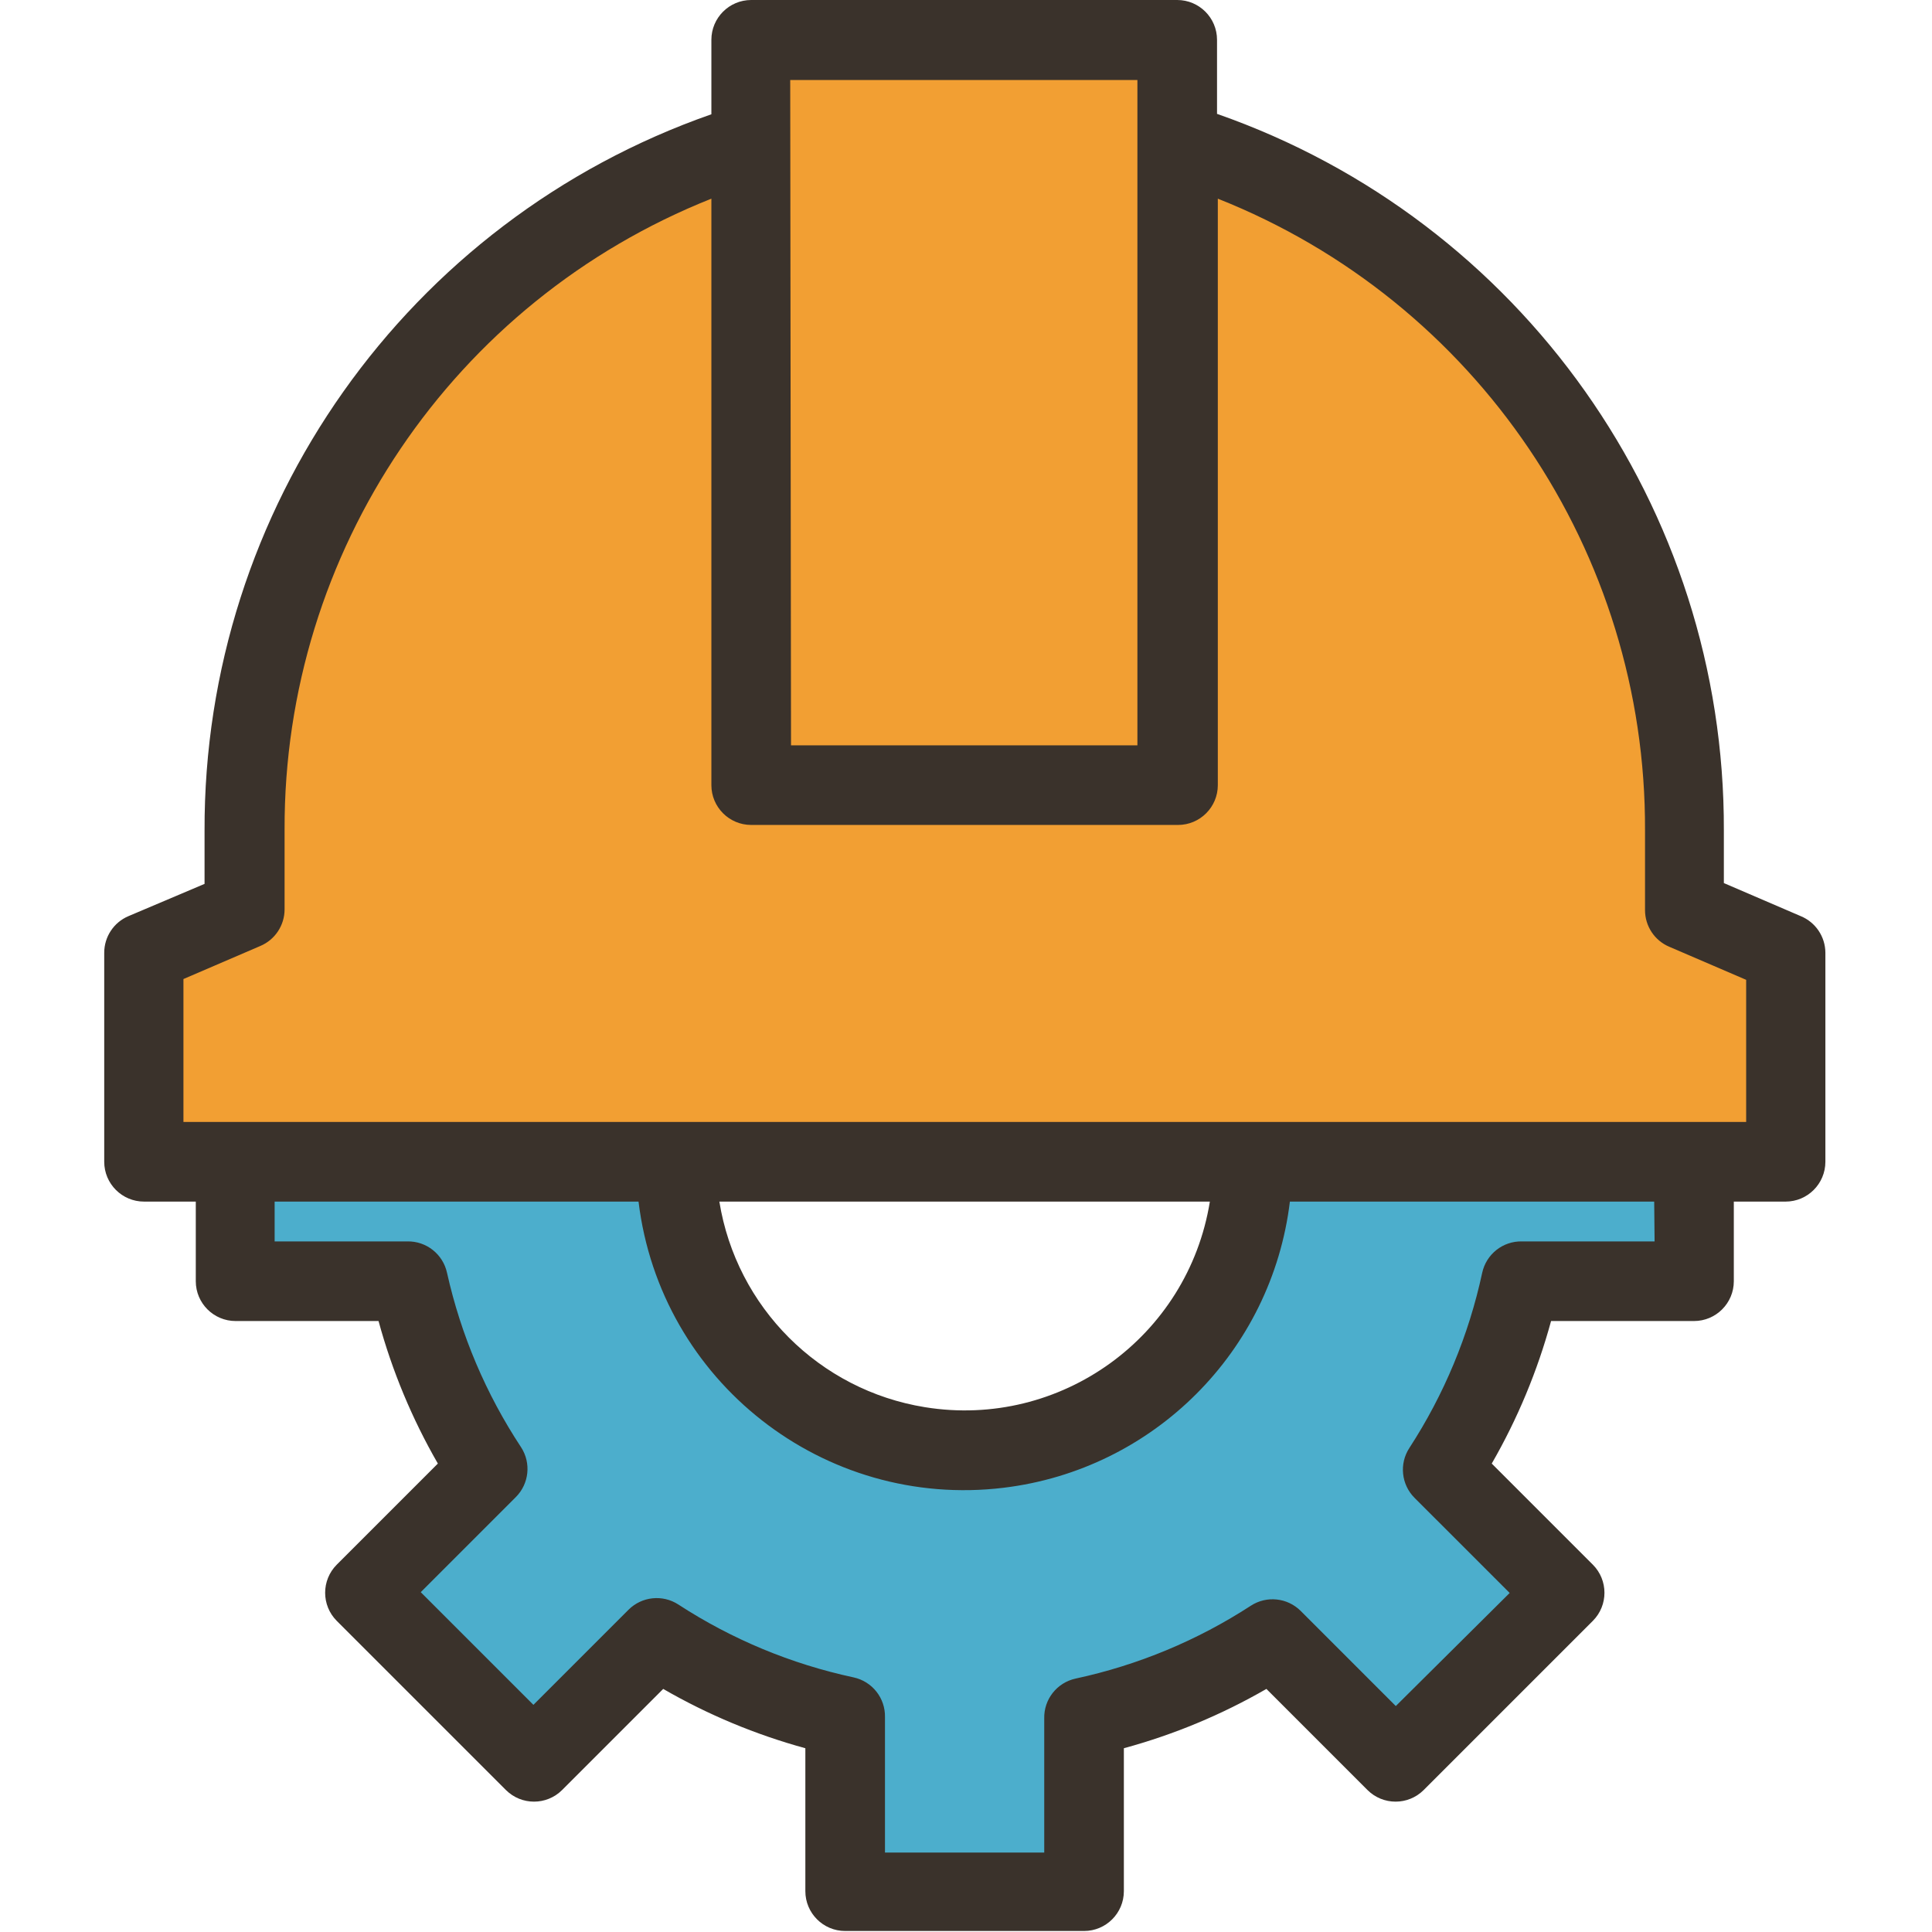 <svg xmlns="http://www.w3.org/2000/svg" height="561pt" version="1.1" viewBox="-30 0 561 561.294" width="561pt">
<g id="surface1">
<path d="M 462.117 372.227 L 462.117 337.523 L 334.883 337.523 L 333.609 347.703 C 327.918 393.602 286.094 426.199 240.195 420.508 C 202.113 415.785 172.109 385.781 167.391 347.703 L 166.117 337.523 L 38.883 337.523 L 38.883 372.227 L 88.156 372.227 C 92.484 391.715 100.312 410.258 111.289 426.938 L 75.434 462.797 L 124.824 511.84 L 160.684 475.984 C 177.352 486.973 195.891 494.812 215.395 499.117 L 215.395 549.664 L 284.797 549.664 L 284.797 498.883 C 304.297 494.582 322.84 486.738 339.508 475.75 L 375.367 511.609 L 424.527 462.449 L 388.898 426.938 C 399.887 410.27 407.73 391.727 412.031 372.227 Z M 462.117 372.227 " style=" stroke:none;fill-rule:nonzero;fill:rgb(29.804%,68.235%,80%);fill-opacity:1;" />
<path d="M 459.344 264.305 L 459.344 241.172 C 459.68 155.543 407.535 78.438 327.941 46.848 L 312.094 40.484 L 312.094 11.566 L 188.094 11.566 L 188.094 40.602 L 172.25 46.961 C 92.656 78.551 40.512 155.656 40.848 241.289 L 40.848 264.422 L 11.582 277.031 L 11.582 337.758 L 488.723 337.758 L 488.723 276.801 Z M 459.344 264.305 " style=" stroke:none;fill-rule:nonzero;fill:rgb(94.902%,62.353%,20%);fill-opacity:1;" />
<path d="M 493 266.156 L 470.676 256.555 L 470.676 241.289 C 470.988 147.594 411.871 64 323.43 33.082 L 323.43 11.566 C 323.43 5.184 318.25 0 311.863 0 L 188.094 0 C 181.711 0 176.527 5.184 176.527 11.566 L 176.527 33.199 C 88.09 64.117 28.969 147.711 29.281 241.402 L 29.281 256.789 L 7.188 266.156 C 2.906 267.961 0.133 272.16 0.133 276.797 L 0.133 337.523 C 0.133 343.91 5.312 349.094 11.699 349.094 L 26.734 349.094 L 26.734 372.227 C 26.734 378.609 31.918 383.793 38.301 383.793 L 79.828 383.793 C 83.77 398.273 89.566 412.199 97.062 425.203 L 67.68 454.582 C 63.195 459.094 63.195 466.383 67.68 470.895 L 116.844 520.055 C 121.352 524.543 128.641 524.543 133.152 520.055 L 162.531 490.672 C 175.5 498.168 189.379 503.953 203.828 507.906 L 203.828 549.434 C 203.828 555.816 209.008 561 215.395 561 L 284.793 561 C 291.18 561 296.363 555.816 296.363 549.434 L 296.363 507.906 C 310.844 503.965 324.77 498.18 337.773 490.672 L 367.152 520.055 C 371.664 524.543 378.953 524.543 383.461 520.055 L 432.621 470.895 C 437.109 466.383 437.109 459.094 432.621 454.582 L 403.242 425.203 C 410.738 412.203 416.531 398.273 420.477 383.793 L 462.004 383.793 C 468.387 383.793 473.57 378.609 473.57 372.227 L 473.57 349.094 L 488.605 349.094 C 494.992 349.094 500.172 343.91 500.172 337.523 L 500.172 276.797 C 500.152 272.125 497.316 267.926 493 266.156 Z M 199.43 23.25 L 300.297 23.25 L 300.297 216.535 L 199.664 216.535 Z M 450.551 360.66 L 412.031 360.66 C 406.48 360.531 401.633 364.371 400.465 369.797 C 396.566 387.91 389.398 405.156 379.297 420.691 C 376.324 425.262 376.961 431.289 380.801 435.152 L 408.449 462.797 L 375.367 495.648 L 347.723 468 C 343.859 464.16 337.832 463.523 333.262 466.496 C 317.727 476.594 300.48 483.766 282.367 487.664 C 276.941 488.832 273.102 493.68 273.23 499.23 L 273.23 538.215 L 226.961 538.215 L 226.961 498.887 C 227.09 493.332 223.25 488.488 217.824 487.32 C 199.711 483.434 182.461 476.262 166.93 466.152 C 162.359 463.18 156.332 463.812 152.469 467.656 L 124.824 495.301 L 92.09 462.566 L 119.734 434.922 C 123.574 431.059 124.211 425.031 121.238 420.461 C 111.051 405.02 103.762 387.855 99.727 369.797 C 98.555 364.371 93.711 360.531 88.156 360.66 L 49.641 360.66 L 49.641 349.094 L 155.363 349.094 C 161.699 401.352 209.207 438.574 261.465 432.227 C 305.004 426.938 339.324 392.633 344.598 349.094 L 450.438 349.094 Z M 178.957 349.094 L 321.348 349.094 C 314.984 388.445 277.926 415.188 238.574 408.824 C 207.875 403.863 183.805 379.789 178.844 349.094 C 178.844 349.094 178.957 349.094 178.957 349.094 Z M 477.156 325.957 L 23.148 325.957 L 23.148 284.434 L 45.473 274.832 C 49.754 273.027 52.531 268.828 52.531 264.191 L 52.531 241.059 C 52.277 160.273 101.457 87.562 176.527 57.719 L 176.527 228.102 C 176.527 234.484 181.711 239.668 188.094 239.668 L 312.094 239.668 C 318.477 239.668 323.66 234.484 323.66 228.102 L 323.66 57.719 C 398.859 87.551 448.098 160.398 447.773 241.289 L 447.773 264.422 C 447.773 269.062 450.551 273.262 454.832 275.062 L 477.156 284.664 Z M 477.156 325.957 " style=" stroke:none;fill-rule:nonzero;fill:rgb(22.745%,19.608%,16.863%);fill-opacity:1;" />
</g>
</svg>